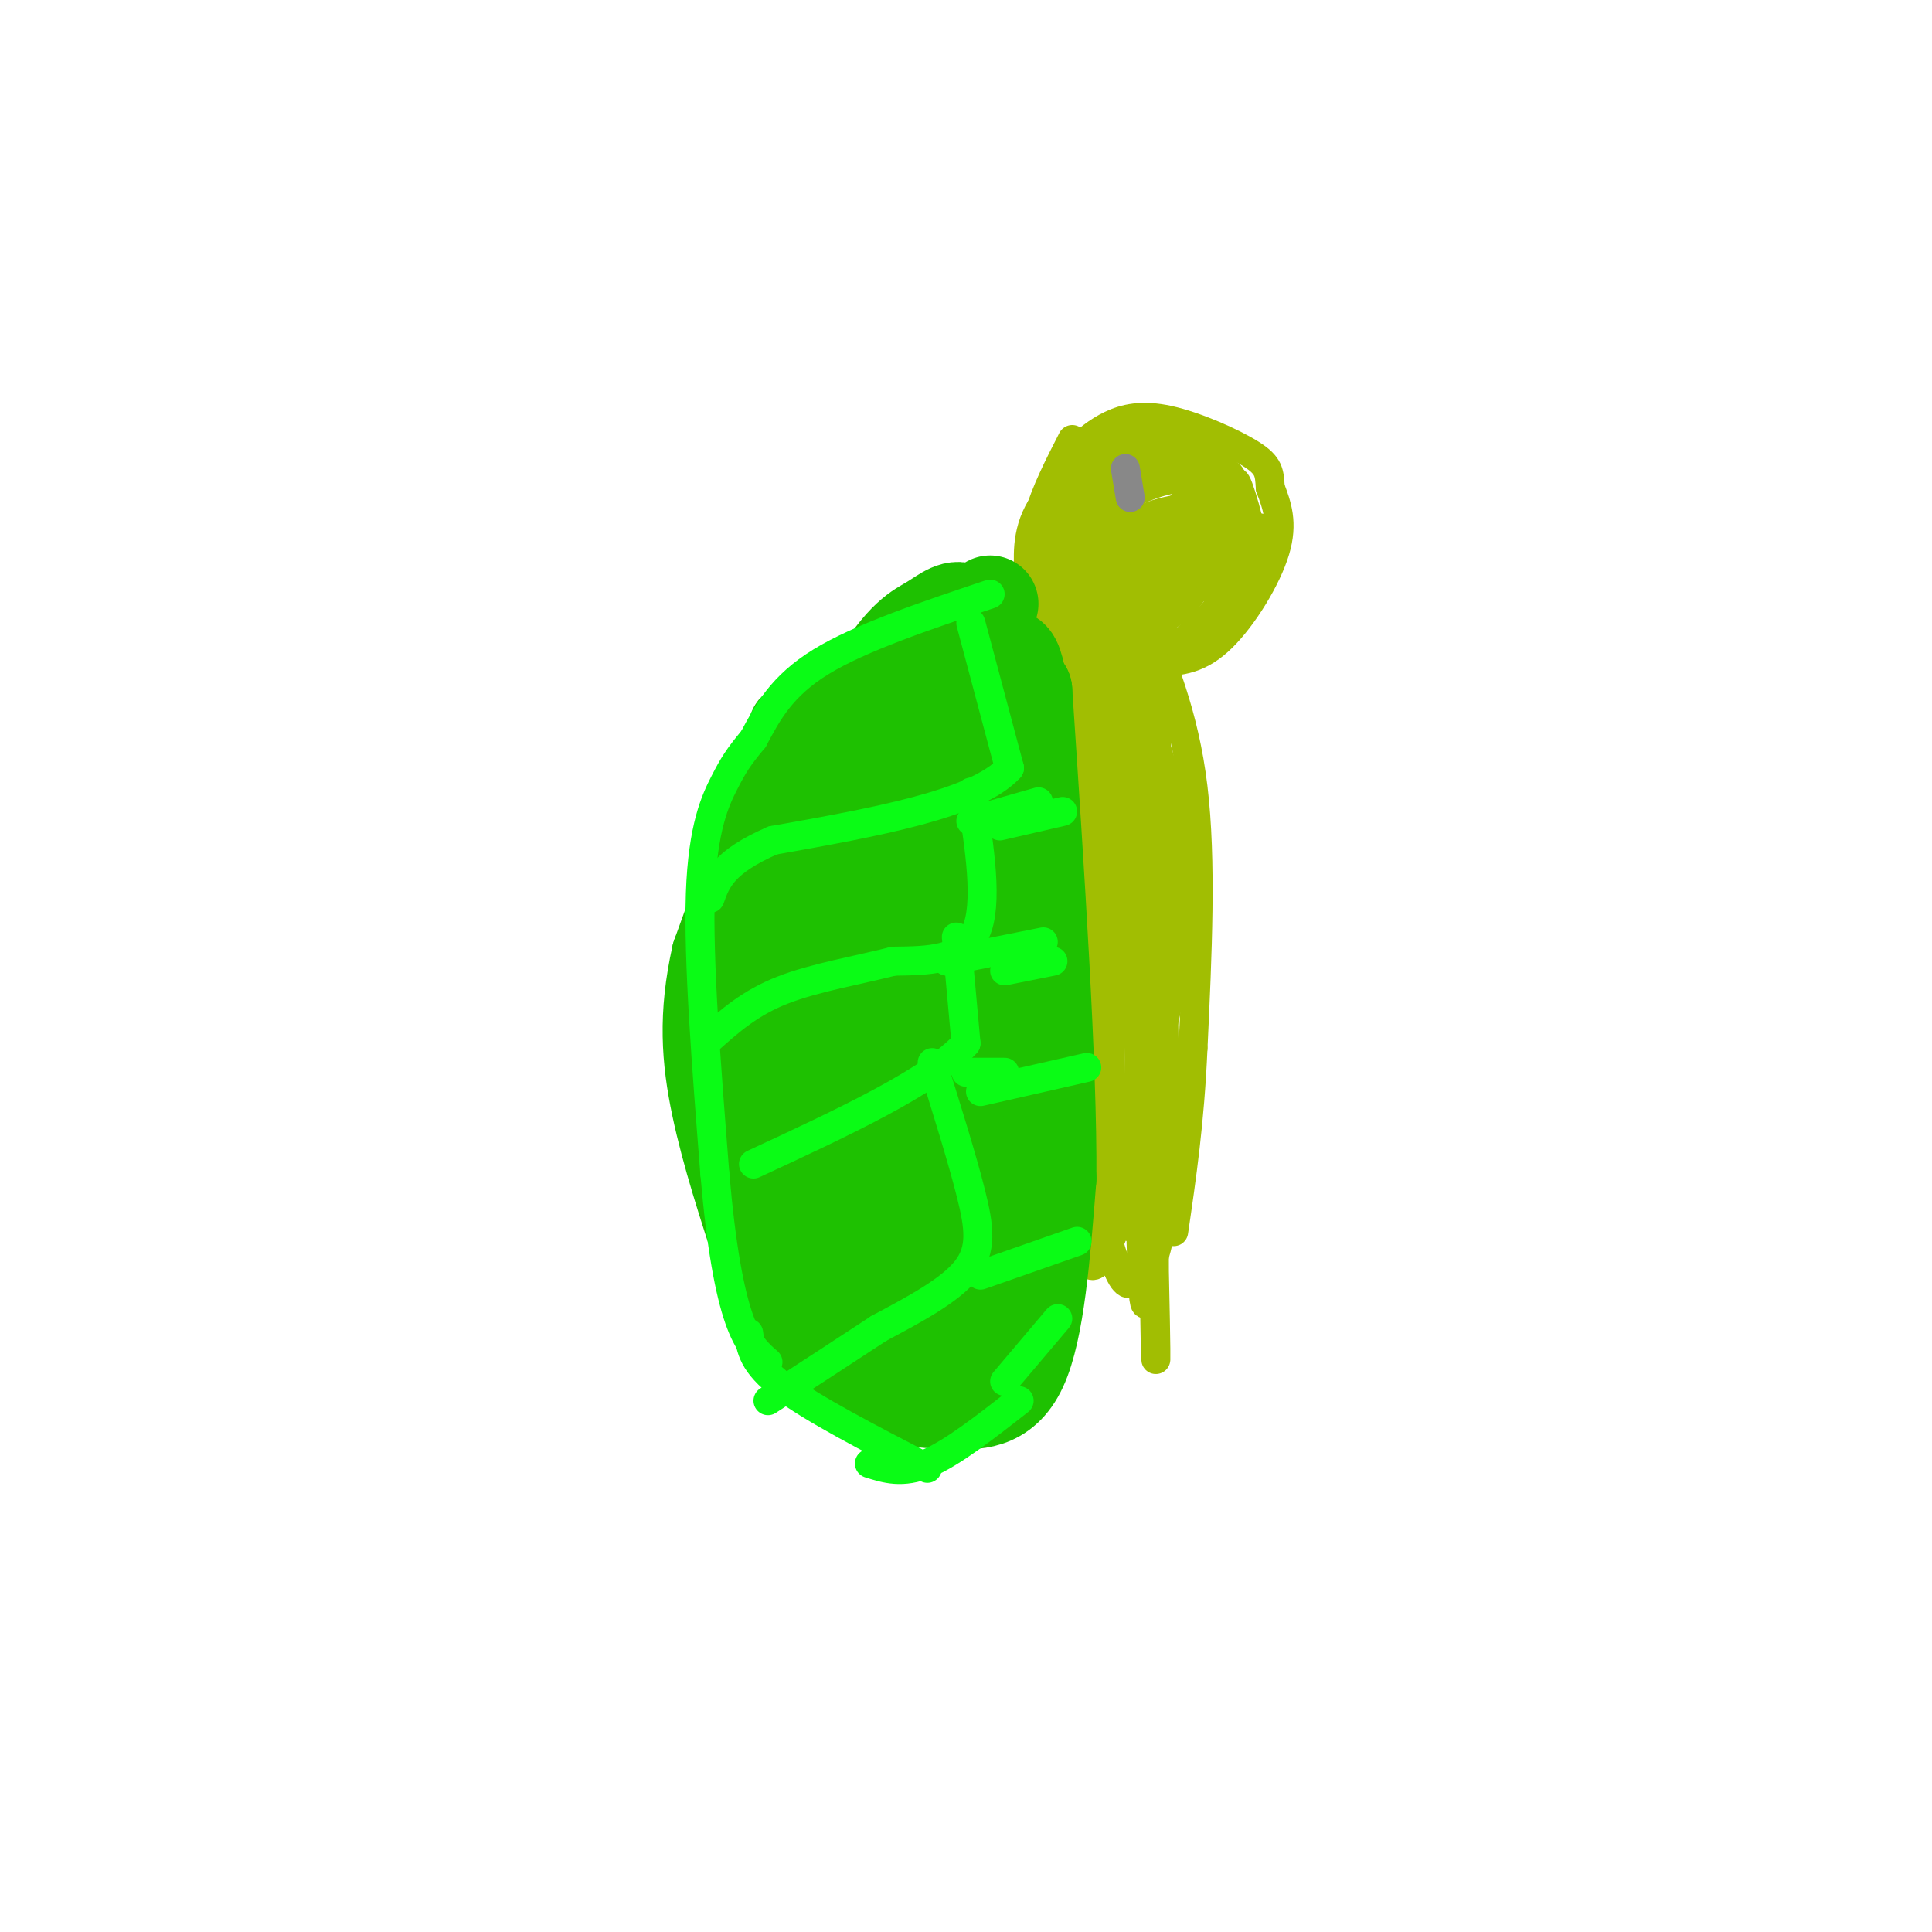 <svg viewBox='0 0 400 400' version='1.1' xmlns='http://www.w3.org/2000/svg' xmlns:xlink='http://www.w3.org/1999/xlink'><g fill='none' stroke='rgb(161,190,2)' stroke-width='6' stroke-linecap='round' stroke-linejoin='round'><path d='M222,91c-2.800,5.467 -5.600,10.933 -7,16c-1.400,5.067 -1.400,9.733 0,14c1.400,4.267 4.200,8.133 7,12'/><path d='M222,133c4.263,2.820 11.421,3.869 17,4c5.579,0.131 9.579,-0.657 14,-5c4.421,-4.343 9.263,-12.241 11,-18c1.737,-5.759 0.368,-9.380 -1,-13'/><path d='M263,101c-0.199,-3.172 -0.198,-4.603 -4,-7c-3.802,-2.397 -11.408,-5.761 -17,-7c-5.592,-1.239 -9.169,-0.354 -12,1c-2.831,1.354 -4.915,3.177 -7,5'/><path d='M223,93c-2.485,3.061 -5.196,8.215 -4,15c1.196,6.785 6.299,15.203 9,19c2.701,3.797 3.000,2.973 6,1c3.000,-1.973 8.701,-5.096 12,-9c3.299,-3.904 4.196,-8.590 4,-13c-0.196,-4.410 -1.485,-8.546 -4,-11c-2.515,-2.454 -6.258,-3.227 -10,-4'/><path d='M236,91c-5.597,1.297 -14.590,6.538 -19,12c-4.410,5.462 -4.237,11.143 -4,15c0.237,3.857 0.540,5.888 2,8c1.460,2.112 4.079,4.304 7,5c2.921,0.696 6.145,-0.106 9,-1c2.855,-0.894 5.343,-1.882 8,-5c2.657,-3.118 5.485,-8.365 7,-12c1.515,-3.635 1.718,-5.656 2,-8c0.282,-2.344 0.643,-5.010 -3,-7c-3.643,-1.990 -11.288,-3.305 -17,-1c-5.712,2.305 -9.489,8.230 -10,14c-0.511,5.770 2.245,11.385 5,17'/><path d='M223,128c3.760,4.336 10.659,6.675 15,7c4.341,0.325 6.125,-1.365 9,-4c2.875,-2.635 6.842,-6.214 9,-12c2.158,-5.786 2.508,-13.780 0,-18c-2.508,-4.220 -7.875,-4.666 -11,-5c-3.125,-0.334 -4.008,-0.557 -7,2c-2.992,2.557 -8.092,7.895 -10,13c-1.908,5.105 -0.625,9.977 0,13c0.625,3.023 0.591,4.199 4,6c3.409,1.801 10.260,4.229 15,2c4.740,-2.229 7.370,-9.114 10,-16'/><path d='M257,116c1.308,-6.241 -0.420,-13.842 -3,-18c-2.580,-4.158 -6.010,-4.873 -9,-5c-2.990,-0.127 -5.539,0.332 -8,2c-2.461,1.668 -4.833,4.544 -7,8c-2.167,3.456 -4.130,7.493 -4,12c0.130,4.507 2.352,9.484 6,12c3.648,2.516 8.721,2.572 13,-2c4.279,-4.572 7.766,-13.772 8,-19c0.234,-5.228 -2.783,-6.484 -7,-7c-4.217,-0.516 -9.633,-0.290 -14,3c-4.367,3.290 -7.683,9.645 -11,16'/><path d='M221,118c-1.961,3.700 -1.364,4.948 0,7c1.364,2.052 3.496,4.906 8,5c4.504,0.094 11.379,-2.571 16,-7c4.621,-4.429 6.986,-10.621 8,-14c1.014,-3.379 0.675,-3.946 -3,-4c-3.675,-0.054 -10.688,0.403 -16,4c-5.312,3.597 -8.923,10.334 -8,14c0.923,3.666 6.382,4.261 11,3c4.618,-1.261 8.397,-4.378 12,-8c3.603,-3.622 7.029,-7.749 7,-11c-0.029,-3.251 -3.515,-5.625 -7,-8'/><path d='M249,99c-4.702,-0.832 -12.958,1.087 -19,6c-6.042,4.913 -9.871,12.820 -10,17c-0.129,4.180 3.441,4.632 7,5c3.559,0.368 7.106,0.651 12,-2c4.894,-2.651 11.134,-8.236 14,-14c2.866,-5.764 2.359,-11.707 -2,-14c-4.359,-2.293 -12.571,-0.935 -18,2c-5.429,2.935 -8.074,7.446 -10,11c-1.926,3.554 -3.134,6.149 -1,8c2.134,1.851 7.610,2.957 12,2c4.390,-0.957 7.695,-3.979 11,-7'/><path d='M245,113c2.870,-1.253 4.544,-0.886 3,-2c-1.544,-1.114 -6.305,-3.709 -11,-3c-4.695,0.709 -9.324,4.721 -12,7c-2.676,2.279 -3.399,2.823 -1,5c2.399,2.177 7.921,5.986 17,4c9.079,-1.986 21.713,-9.765 22,-13c0.287,-3.235 -11.775,-1.924 -19,0c-7.225,1.924 -9.612,4.462 -12,7'/><path d='M232,118c2.864,-1.863 16.024,-10.021 17,-10c0.976,0.021 -10.233,8.222 -13,11c-2.767,2.778 2.909,0.132 8,-4c5.091,-4.132 9.597,-9.752 9,-11c-0.597,-1.248 -6.299,1.876 -12,5'/><path d='M241,109c0.766,1.590 8.679,3.065 12,0c3.321,-3.065 2.048,-10.671 3,-9c0.952,1.671 4.129,12.620 4,18c-0.129,5.380 -3.565,5.190 -7,5'/><path d='M253,123c-1.903,0.250 -3.159,-1.624 -2,-7c1.159,-5.376 4.735,-14.255 4,-17c-0.735,-2.745 -5.781,0.644 -9,4c-3.219,3.356 -4.609,6.678 -6,10'/><path d='M236,126c4.583,10.917 9.167,21.833 11,37c1.833,15.167 0.917,34.583 0,54'/><path d='M247,217c-0.667,15.333 -2.333,26.667 -4,38'/><path d='M225,117c-4.250,12.083 -8.500,24.167 -9,41c-0.500,16.833 2.750,38.417 6,60'/><path d='M222,218c2.833,20.060 6.917,40.208 10,46c3.083,5.792 5.167,-2.774 6,-21c0.833,-18.226 0.417,-46.113 0,-74'/><path d='M238,169c-2.156,-18.676 -7.547,-28.367 -7,-26c0.547,2.367 7.032,16.791 9,44c1.968,27.209 -0.581,67.203 -2,79c-1.419,11.797 -1.710,-4.601 -2,-21'/><path d='M236,245c-0.345,-37.500 -0.208,-120.750 1,-128c1.208,-7.250 3.488,61.500 4,98c0.512,36.500 -0.744,40.750 -2,45'/><path d='M239,260c-0.071,16.976 0.750,36.917 0,3c-0.750,-33.917 -3.071,-121.690 -3,-138c0.071,-16.310 2.536,38.845 5,94'/><path d='M241,219c0.324,24.925 -1.367,40.238 -2,30c-0.633,-10.238 -0.209,-46.026 -3,-76c-2.791,-29.974 -8.797,-54.136 -11,-50c-2.203,4.136 -0.601,36.568 1,69'/><path d='M226,192c0.142,23.290 -0.003,47.016 1,58c1.003,10.984 3.155,9.226 3,-23c-0.155,-32.226 -2.616,-94.922 -4,-100c-1.384,-5.078 -1.692,47.461 -2,100'/><path d='M224,227c0.520,26.868 2.820,44.037 2,19c-0.820,-25.037 -4.759,-92.279 -3,-104c1.759,-11.721 9.217,32.080 12,60c2.783,27.920 0.892,39.960 -1,52'/><path d='M234,254c-1.797,-4.329 -5.791,-41.150 -7,-69c-1.209,-27.850 0.367,-46.729 3,-48c2.633,-1.271 6.324,15.065 8,30c1.676,14.935 1.338,28.467 1,42'/><path d='M239,209c-1.292,-7.712 -5.023,-47.992 -4,-58c1.023,-10.008 6.800,10.256 9,22c2.200,11.744 0.823,14.970 0,20c-0.823,5.030 -1.092,11.866 -4,22c-2.908,10.134 -8.454,23.567 -14,37'/><path d='M226,252c-1.640,-5.357 1.262,-37.250 0,-64c-1.262,-26.750 -6.686,-48.356 -7,-50c-0.314,-1.644 4.482,16.673 6,36c1.518,19.327 -0.241,39.663 -2,60'/><path d='M223,234c-0.041,16.383 0.855,27.340 3,28c2.145,0.660 5.539,-8.976 8,-17c2.461,-8.024 3.989,-14.435 2,-33c-1.989,-18.565 -7.494,-49.282 -13,-80'/><path d='M223,132c-0.333,-5.600 5.333,20.400 7,46c1.667,25.600 -0.667,50.800 -3,76'/></g>
<g fill='none' stroke='rgb(30,193,1)' stroke-width='20' stroke-linecap='round' stroke-linejoin='round'><path d='M205,125c0.000,0.000 -36.000,25.000 -36,25'/><path d='M169,150c-6.044,3.089 -3.156,-1.689 -5,5c-1.844,6.689 -8.422,24.844 -15,43'/><path d='M149,198c-2.733,12.200 -2.067,21.200 0,31c2.067,9.800 5.533,20.400 9,31'/><path d='M158,260c2.378,8.378 3.822,13.822 8,18c4.178,4.178 11.089,7.089 18,10'/><path d='M184,288c4.964,1.952 8.375,1.833 13,2c4.625,0.167 10.464,0.619 14,-7c3.536,-7.619 4.768,-23.310 6,-39'/><path d='M217,244c0.167,-23.333 -2.417,-62.167 -5,-101'/><path d='M212,143c-0.429,7.464 1.000,76.625 -1,111c-2.000,34.375 -7.429,33.964 -10,30c-2.571,-3.964 -2.286,-11.482 -2,-19'/><path d='M199,265c-0.968,-19.203 -2.388,-57.711 -1,-88c1.388,-30.289 5.585,-52.358 4,-48c-1.585,4.358 -8.952,35.143 -13,55c-4.048,19.857 -4.776,28.786 -5,44c-0.224,15.214 0.055,36.711 1,45c0.945,8.289 2.556,3.368 4,0c1.444,-3.368 2.722,-5.184 4,-7'/><path d='M193,266c2.127,-10.985 5.444,-34.947 6,-58c0.556,-23.053 -1.648,-45.198 -3,-57c-1.352,-11.802 -1.852,-13.263 -4,-13c-2.148,0.263 -5.943,2.248 -9,4c-3.057,1.752 -5.374,3.271 -8,14c-2.626,10.729 -5.559,30.670 -7,42c-1.441,11.330 -1.388,14.050 2,28c3.388,13.950 10.111,39.128 11,45c0.889,5.872 -4.055,-7.564 -9,-21'/><path d='M172,250c-3.107,-7.573 -6.373,-16.004 -9,-26c-2.627,-9.996 -4.614,-21.557 -1,-37c3.614,-15.443 12.829,-34.768 19,-45c6.171,-10.232 9.297,-11.372 12,-13c2.703,-1.628 4.982,-3.746 7,-2c2.018,1.746 3.774,7.355 6,11c2.226,3.645 4.922,5.327 2,17c-2.922,11.673 -11.461,33.336 -20,55'/><path d='M188,210c-7.179,20.417 -15.125,43.958 -12,30c3.125,-13.958 17.321,-65.417 25,-88c7.679,-22.583 8.839,-16.292 10,-10'/></g>
<g fill='none' stroke='rgb(10,252,21)' stroke-width='6' stroke-linecap='round' stroke-linejoin='round'><path d='M205,123c-13.417,4.500 -26.833,9.000 -35,14c-8.167,5.000 -11.083,10.500 -14,16'/><path d='M156,153c-3.190,3.833 -4.167,5.417 -6,9c-1.833,3.583 -4.524,9.167 -5,23c-0.476,13.833 1.262,35.917 3,58'/><path d='M148,243c1.311,15.289 3.089,24.511 5,30c1.911,5.489 3.956,7.244 6,9'/><path d='M155,276c0.417,3.167 0.833,6.333 7,11c6.167,4.667 18.083,10.833 30,17'/><path d='M180,303c3.417,1.083 6.833,2.167 12,0c5.167,-2.167 12.083,-7.583 19,-13'/><path d='M201,129c0.000,0.000 8.000,30.000 8,30'/><path d='M209,159c-6.833,7.500 -27.917,11.250 -49,15'/><path d='M160,174c-10.333,4.500 -11.667,8.250 -13,12'/><path d='M201,164c1.833,11.583 3.667,23.167 1,29c-2.667,5.833 -9.833,5.917 -17,6'/><path d='M185,199c-7.089,1.822 -16.311,3.378 -23,6c-6.689,2.622 -10.844,6.311 -15,10'/><path d='M198,194c0.000,0.000 2.000,22.000 2,22'/><path d='M200,216c-7.000,7.833 -25.500,16.417 -44,25'/><path d='M193,220c3.089,9.889 6.178,19.778 8,27c1.822,7.222 2.378,11.778 -1,16c-3.378,4.222 -10.689,8.111 -18,12'/><path d='M182,275c-6.833,4.500 -14.917,9.750 -23,15'/><path d='M201,170c0.000,0.000 14.000,-4.000 14,-4'/><path d='M196,199c0.000,0.000 20.000,-4.000 20,-4'/><path d='M200,222c0.000,0.000 8.000,0.000 8,0'/><path d='M203,264c0.000,0.000 20.000,-7.000 20,-7'/><path d='M208,286c0.000,0.000 11.000,-13.000 11,-13'/><path d='M207,171c0.000,0.000 13.000,-3.000 13,-3'/><path d='M208,201c0.000,0.000 10.000,-2.000 10,-2'/><path d='M203,226c0.000,0.000 22.000,-5.000 22,-5'/></g>
<g fill='none' stroke='rgb(136,136,136)' stroke-width='6' stroke-linecap='round' stroke-linejoin='round'><path d='M233,97c0.000,0.000 1.000,6.000 1,6'/></g>
</svg>